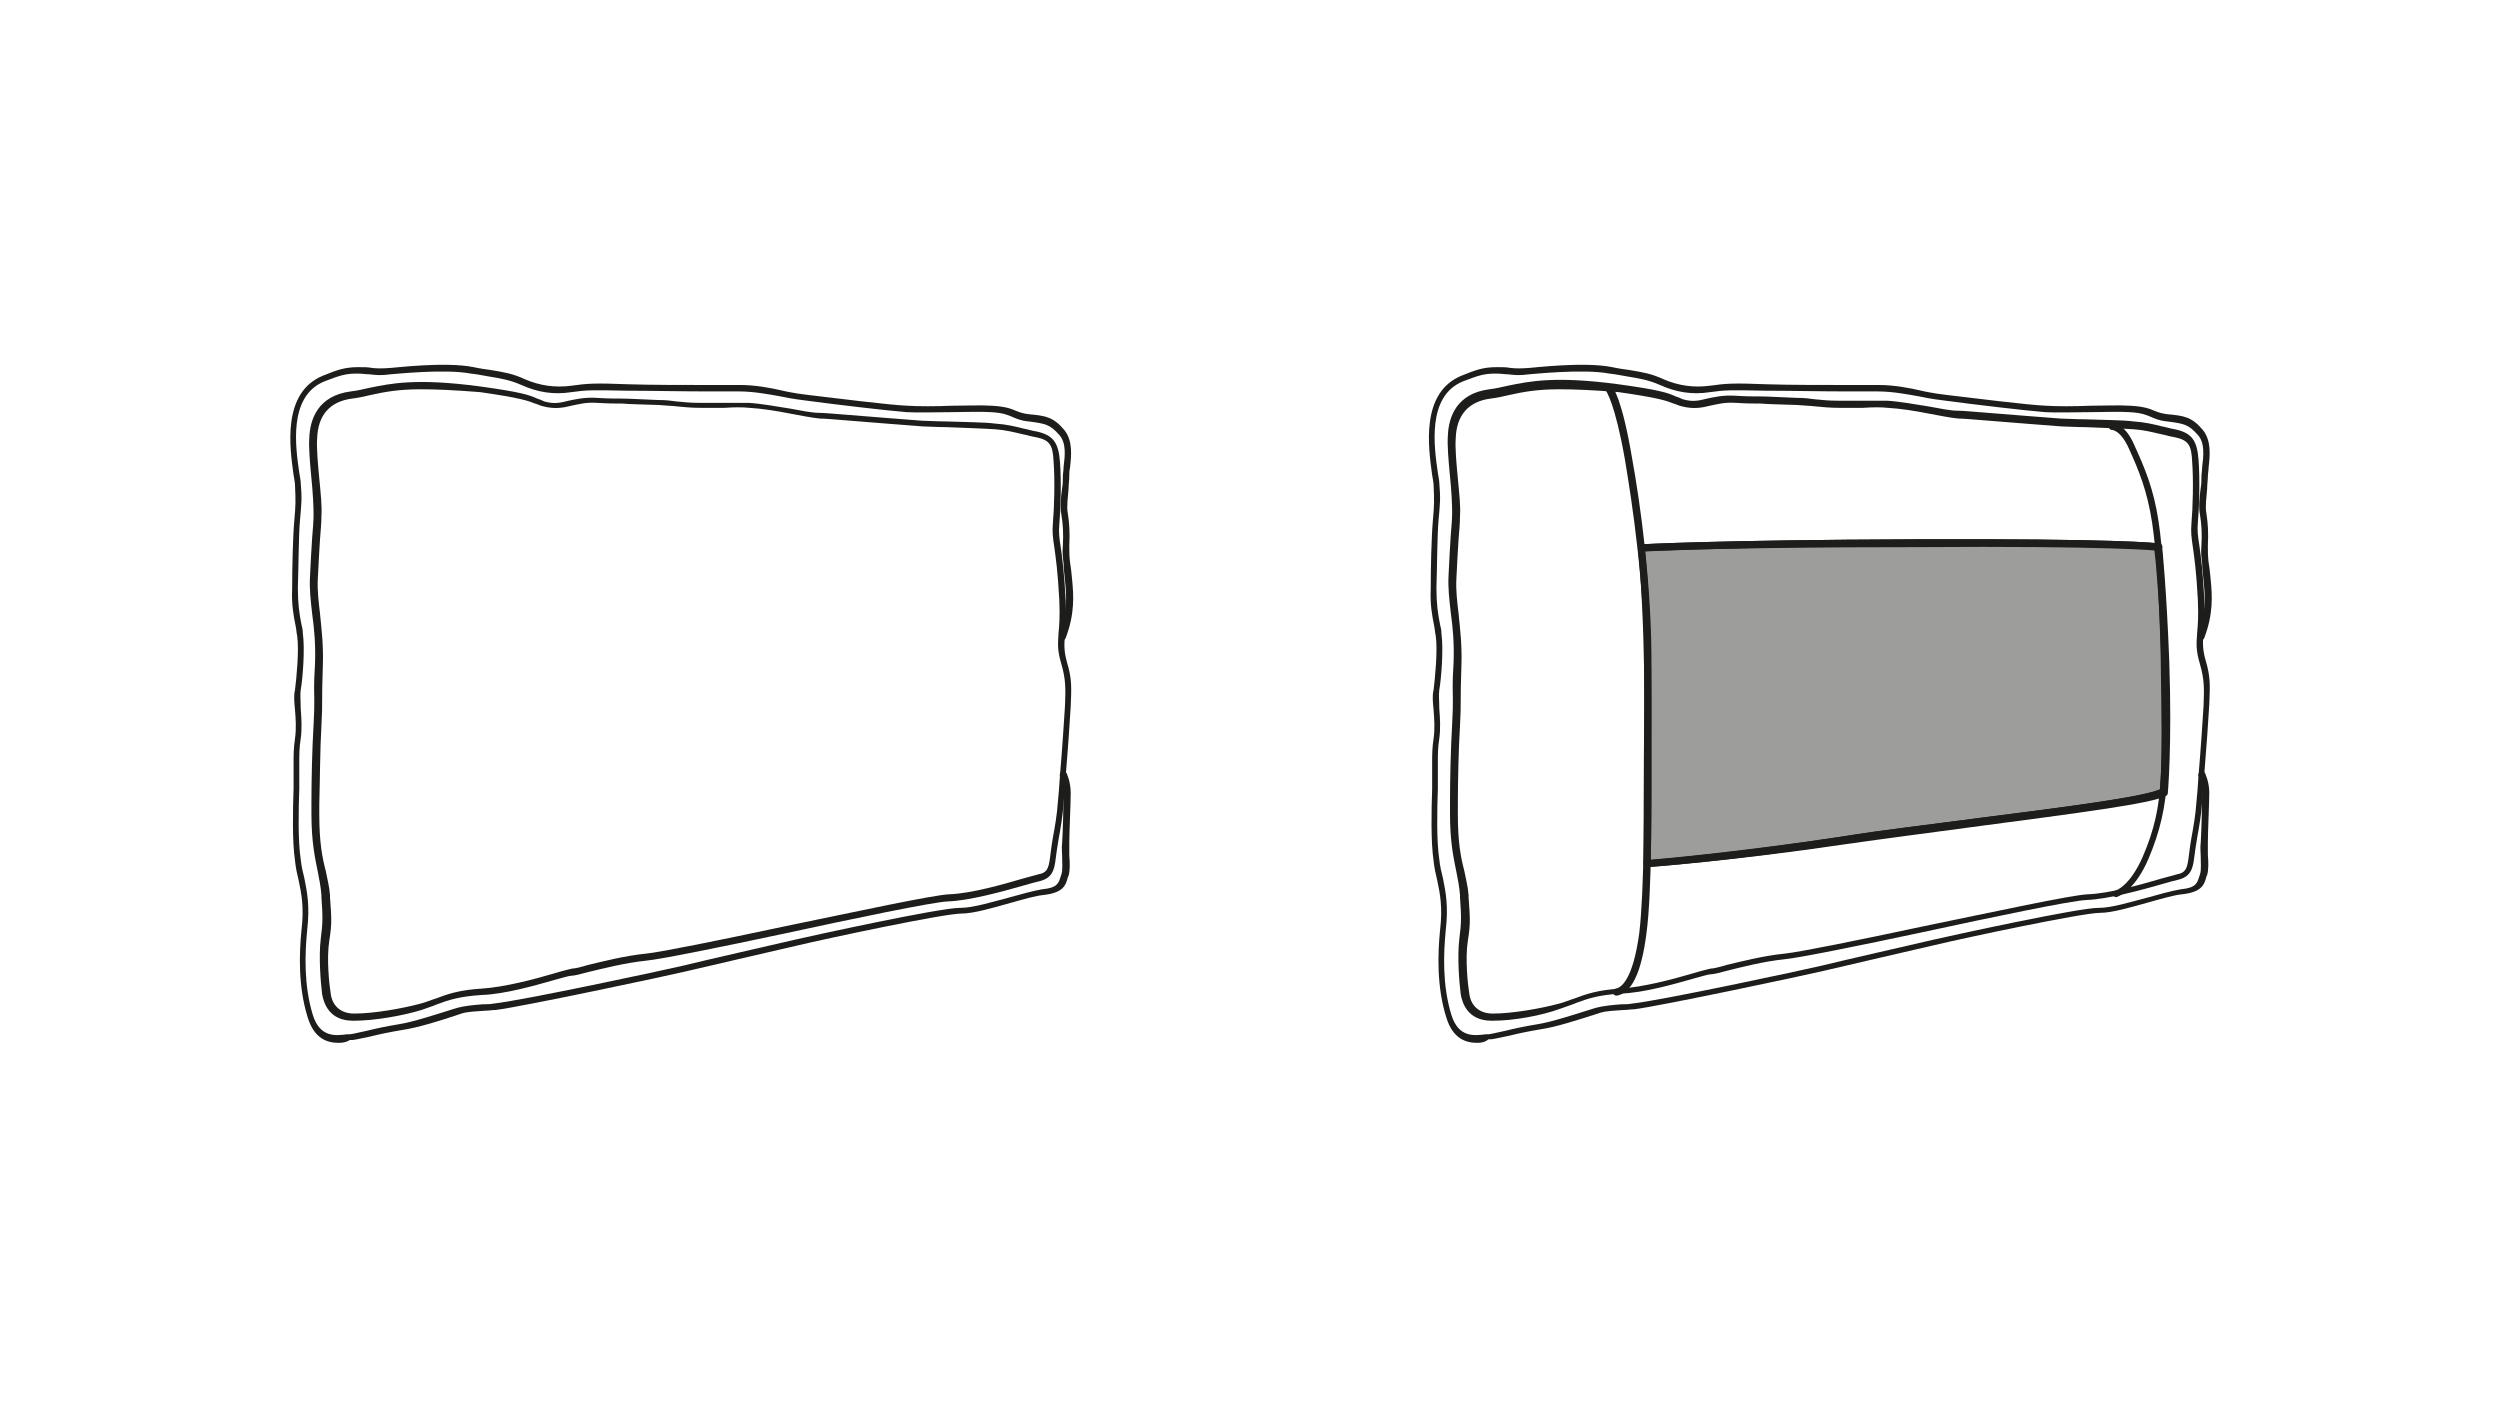 <?xml version="1.0" encoding="UTF-8"?>
<svg xmlns="http://www.w3.org/2000/svg" xmlns:xlink="http://www.w3.org/1999/xlink" version="1.1" id="Ebene_1" x="0px" y="0px" viewBox="0 0 350 197" style="enable-background:new 0 0 350 197;" xml:space="preserve">
<style type="text/css">
	.st0{fill:#9D9D9C;}
	.st1{fill:#1D1D1B;}
</style>
<g>
	<path class="st0" d="M302.1,76.5c0,0-5.8-0.7-34-0.5c-28.3,0.1-38.3,0.7-38.3,0.7s1,7.1,0.9,21.5c0,10.7-0.1,22.7-0.1,22.7   s12-0.9,27.5-3.3s41.9-5.1,44.8-6.7c0,0,0.6-6.3,0.2-18.3C302.8,82,302.1,76.5,302.1,76.5"></path>
	<path class="st1" d="M230.6,121.4c-0.1,0-0.2,0-0.3-0.1c-0.1-0.1-0.2-0.2-0.2-0.4c0,0,0-12,0.1-22.7c0-14.2-0.9-21.4-0.9-21.4   c0-0.1,0-0.3,0.1-0.4s0.2-0.2,0.4-0.2c0.1,0,10.4-0.6,38.4-0.7c28-0.1,33.8,0.5,34.1,0.6c0.2,0,0.4,0.2,0.4,0.4   c0,0.1,0.6,5.6,1,16.1c0.4,11.9-0.2,18.3-0.2,18.4c0,0.2-0.1,0.3-0.2,0.4c-1.9,1.1-13,2.5-25.8,4.2c-6.7,0.9-13.6,1.8-19.2,2.6   C242.8,120.5,230.8,121.4,230.6,121.4C230.7,121.4,230.6,121.4,230.6,121.4z M230.3,77.2c0.2,1.9,0.9,9,0.9,21   c0,9.4,0,19.7-0.1,22.2c2.5-0.2,13.4-1.2,26.9-3.3c5.5-0.9,12.5-1.7,19.2-2.6c11.2-1.4,22.8-2.9,25.2-4c0.1-1.3,0.5-7.5,0.2-18   c-0.3-8.8-0.8-14.2-1-15.6c-1.7-0.1-9.5-0.6-33.6-0.5C243.7,76.6,232.7,77.1,230.3,77.2z"></path>
	<path class="st1" d="M209,142.9c-0.1,0-0.1,0-0.2,0c-3.4,0-4.1-2.6-4.3-3.7c-0.2-1.6-0.5-5.2-0.2-7.7c0.3-2.4,0.3-3,0.1-5.9l0-0.3   c-0.1-1.2-0.3-2.2-0.5-3.2c-0.4-2-0.9-4.2-0.9-8.2l0-1.4c0-3.3,0.1-7.7,0.3-11.1c0.1-1.8,0.1-2.6,0.1-3.5c0-1-0.1-2.1,0.1-5.1   c0.1-2.8-0.1-4.9-0.4-7.1c-0.2-1.8-0.4-3.4-0.3-5.2c0.1-2.1,0.2-3.9,0.3-5.5c0.1-1.2,0.2-2.3,0.2-3.3c0-1.1-0.1-3.1-0.3-5   c-0.2-2.1-0.4-4.4-0.3-5.7c0.1-2.6,1.2-5.9,5.8-6.5c0.9-0.1,1.7-0.3,2.6-0.5c3-0.6,6.5-1.4,15.5-0.2c5.8,0.8,6.9,1.2,8,1.7   c0.3,0.1,0.6,0.2,1,0.4c1.4,0.4,2.2,0.2,3.4-0.1c1-0.2,2.2-0.5,3.9-0.4c1.6,0.1,2.5,0.1,3.5,0.1c1.1,0,2.4,0.1,5.1,0.2   c1.1,0,1.9,0.1,2.6,0.2c1,0.1,1.9,0.2,3.3,0.2c1.1,0,2.2,0,3.2,0c1.4,0,2.6,0,3.6,0c1.7,0.1,3.9,0.5,5.8,0.8   c1.6,0.3,3.1,0.6,4.1,0.6c0.6,0,1.7,0.1,3,0.2c3.9,0.3,9.8,0.8,11.4,0.9c0.8,0,2,0.1,3.3,0.1c2.6,0.1,5.5,0.1,6.9,0.3   c1.6,0.1,2.8,0.4,4,0.7c0.6,0.1,1.1,0.3,1.8,0.4c2.3,0.5,3.1,1.5,3.3,4.3c0.2,2.7,0.1,6.6-0.1,8.8c-0.1,1,0,1.8,0.2,3.1   c0.2,1.4,0.5,3.6,0.7,7.5c0.1,2.3,0,3.7-0.1,4.7c-0.1,1.4-0.2,2.2,0.3,4c0.7,2.3,0.6,3.6,0.5,6.1c-0.1,1.8-0.4,6.2-0.7,9.8   c-0.1,1.5-0.2,2.9-0.3,3.8c-0.1,1.7-0.4,3.5-0.7,5.1c-0.2,1.1-0.3,2-0.4,2.7c-0.2,1.8-0.6,2.8-2.4,3.2c-0.4,0.1-1.2,0.3-2.2,0.6   c-2.8,0.8-7.5,2.1-10.5,2.2c-2.2,0.1-13.2,2.4-22.9,4.5c-8.9,1.9-17.3,3.6-19.4,3.8c-2.9,0.3-6,1.1-8,1.6c-1.1,0.3-1.9,0.5-2.3,0.5   c-0.3,0-1.3,0.3-2.4,0.6c-2.8,0.8-7,2-10.2,2.1c-3.1,0.2-4.6,0.7-6.2,1.3c-0.7,0.3-1.4,0.5-2.2,0.8   C215.8,142.2,211.9,142.9,209,142.9z M218.3,54.5c-3.2,0-5.2,0.4-7,0.8c-0.9,0.2-1.7,0.4-2.6,0.5c-3.1,0.4-4.8,2.3-4.9,5.6   c-0.1,1.3,0.1,3.5,0.3,5.6c0.2,2.1,0.4,4,0.3,5.2c0,1-0.1,2.1-0.2,3.3c-0.1,1.6-0.2,3.3-0.3,5.4c-0.1,1.7,0.1,3.3,0.3,5   c0.2,2.1,0.5,4.4,0.4,7.2c-0.1,2.9-0.1,4.1-0.1,5c0,0.9,0,1.7-0.1,3.5c-0.2,3.3-0.3,7.8-0.3,11l0,1.4c0,3.9,0.4,6,0.9,7.9   c0.2,1.1,0.5,2.1,0.6,3.4l0,0.3c0.2,2.9,0.3,3.6-0.1,6.1c-0.4,2.5,0,6.2,0.2,7.4c0,0,0,0,0,0c0.1,1,0.8,2.8,3.3,2.8   c2.7,0,6.7-0.7,9.3-1.4c0.8-0.2,1.4-0.5,2.1-0.7c1.6-0.6,3.2-1.2,6.5-1.4c3.1-0.2,7.3-1.3,10-2.1c1.3-0.4,2.2-0.6,2.6-0.7   c0.4,0,1.2-0.2,2.2-0.5c2.1-0.5,5.2-1.3,8.2-1.6c2-0.2,10.4-1.9,19.3-3.8c10.2-2.1,20.8-4.4,23.1-4.5c3-0.1,7.6-1.4,10.3-2.2   c1.1-0.3,1.8-0.5,2.2-0.6c1.1-0.2,1.4-0.7,1.6-2.3c0.1-0.7,0.2-1.7,0.4-2.8c0.3-1.6,0.6-3.4,0.7-5c0.1-0.9,0.2-2.2,0.3-3.8   c0.3-3.5,0.6-8,0.7-9.7c0.1-2.5,0.1-3.7-0.5-5.8c-0.6-2-0.5-2.9-0.4-4.4c0.1-1,0.2-2.4,0.1-4.6c-0.2-3.9-0.5-6-0.7-7.4   c-0.2-1.3-0.3-2.2-0.2-3.3c0.2-2.2,0.3-6.1,0.1-8.7c-0.1-2.4-0.6-3-2.5-3.4c-0.7-0.1-1.2-0.3-1.8-0.4c-1.3-0.3-2.4-0.6-3.9-0.7   c-1.4-0.1-4.4-0.2-6.8-0.3c-1.4,0-2.6-0.1-3.3-0.1c-1.6-0.1-7.5-0.6-11.4-0.9c-1.3-0.1-2.4-0.2-3-0.2c-1.1-0.1-2.6-0.4-4.2-0.7   c-2-0.4-4-0.7-5.7-0.8c-0.9-0.1-2.1-0.1-3.5,0c-1,0-2.1,0-3.2,0c-1.4,0-2.4-0.1-3.4-0.2c-0.8-0.1-1.6-0.1-2.6-0.2   c-2.7-0.1-4-0.1-5.1-0.2c-1,0-1.9,0-3.5-0.1c-1.6-0.1-2.6,0.2-3.6,0.4c-1.2,0.3-2.3,0.5-3.9,0.1c-0.5-0.1-0.8-0.3-1.2-0.4   c-1-0.4-2.1-0.8-7.7-1.6C223,54.6,220.3,54.5,218.3,54.5z"></path>
	<path class="st1" d="M226.3,139.4c-0.2,0-0.5-0.2-0.5-0.4c0-0.3,0.1-0.5,0.4-0.6c0.7-0.1,2.4-1.1,3.3-7.8c0.7-5.9,0.7-18,0.7-27.8   c0-3.4,0-6.6,0-9.2c0.1-11.5-1.7-23.2-2.7-29.2c-1.4-8-2.6-9.5-2.6-9.6c-0.2-0.2-0.1-0.5,0.1-0.7c0.2-0.2,0.5-0.2,0.7,0   c0.1,0.1,1.4,1.7,2.8,10.1c1.1,6,2.8,17.9,2.7,29.4c0,2.6,0,5.7,0,9.2c0,9.8,0.1,22-0.7,27.9C229.8,136.2,228.4,139.1,226.3,139.4   C226.3,139.4,226.3,139.4,226.3,139.4z"></path>
	<path class="st1" d="M296.3,125.6c-0.2,0-0.4-0.1-0.5-0.3c-0.1-0.3,0.1-0.5,0.3-0.6c0.4-0.1,2.2-0.9,3.9-4.8   c1.6-3.7,2.3-6.9,2.5-11c0.2-4.3,0.1-8.6,0-16.7c-0.2-9-0.6-14.9-1.2-19c-0.7-4.5-1.8-7.2-3.3-10.5c-1.1-2.4-2.2-2.5-2.3-2.5   c-0.3,0-0.5-0.3-0.5-0.5c0-0.3,0.2-0.5,0.5-0.5c0.2,0,1.8,0.1,3.1,3.1c1.5,3.3,2.7,6.1,3.4,10.7c0.6,4.1,1,10,1.2,19.1   c0.2,8.1,0.2,12.4,0,16.7c-0.2,4.2-1,7.6-2.6,11.4c-1.8,4.2-3.9,5.2-4.5,5.4C296.4,125.6,296.4,125.6,296.3,125.6z"></path>
	<path class="st1" d="M229.8,77.2c-0.3,0-0.5-0.2-0.5-0.5c0-0.3,0.2-0.5,0.5-0.5c0.1,0,10.4-0.6,38.4-0.7c28-0.1,33.8,0.5,34.1,0.6   c0.3,0,0.5,0.3,0.4,0.6c0,0.3-0.3,0.5-0.6,0.4c-0.1,0-6.1-0.7-34-0.5C240.2,76.6,229.9,77.2,229.8,77.2   C229.8,77.2,229.8,77.2,229.8,77.2z"></path>
	<path class="st1" d="M230.6,121.4c-0.3,0-0.5-0.2-0.5-0.5c0-0.3,0.2-0.5,0.5-0.5c0.1,0,12.1-1,27.4-3.3c5.5-0.9,12.5-1.7,19.2-2.6   c11.6-1.5,23.7-3,25.4-4.1c0.2-0.1,0.5-0.1,0.7,0.2c0.1,0.2,0.1,0.5-0.2,0.7c-1.9,1.1-13,2.5-25.8,4.2c-6.7,0.9-13.6,1.8-19.2,2.6   C242.8,120.5,230.8,121.4,230.6,121.4C230.7,121.4,230.6,121.4,230.6,121.4z"></path>
	<path class="st1" d="M206.8,146c-1.6,0-3.4-0.6-4.3-3.5c-1.4-4.4-1.2-9.1-0.9-12.2c0.4-3.3,0-5.2-0.4-7.1c-0.2-0.8-0.4-1.7-0.5-2.7   c-0.4-2.7-0.3-7.1-0.2-10c0-0.7,0-1.4,0-1.9c0-0.7,0-1.2,0-1.7c0-1.3,0-2.1,0.2-3.5c0.2-1.3,0.1-2.8,0-4c-0.1-1.1-0.2-2,0-2.8   c0.2-1.6,0.6-5.6,0.3-7.6c-0.1-0.4-0.1-0.8-0.2-1.3c-0.3-1.5-0.6-3-0.5-5.3c0-2.7,0.1-7.3,0.3-9.5c0.2-2.2,0.2-2.8,0.1-5   c0-0.3-0.1-0.8-0.2-1.4c-0.5-3.7-1.7-11.5,4.1-13.9c2-0.8,3-1.2,5-1.2c0.7,0,1.3,0,1.8,0.1c0.8,0.1,1.5,0.1,2.8,0   c0.3,0,7.6-0.9,11.5-0.1c0.9,0.2,1.7,0.3,2.4,0.4c1.8,0.3,3.1,0.5,4.8,1.3c2.1,0.9,4.2,1.2,6.5,0.9c2.2-0.3,3.1-0.4,8-0.2   c3.2,0.1,7.7,0.1,11.4,0.1c1.8,0,3.3,0,4.3,0c2,0,4.2,0.4,5.9,0.8c0.8,0.2,1.6,0.3,2.1,0.4l1.5,0.2c3.4,0.4,11.3,1.4,13.8,1.5   c1.6,0.1,4,0.1,6.3,0c2,0,4-0.1,5.5,0c1.9,0.1,2.7,0.4,3.4,0.7c0.5,0.2,1,0.4,1.9,0.5c2.3,0.2,3.4,0.4,4.9,2.2   c1.2,1.5,1,3.5,0.8,5.3c0,0.4-0.1,0.8-0.1,1.2c0,0.5-0.1,1.1-0.1,1.7c-0.1,1.3-0.3,2.6-0.1,3.5c0.2,1.3,0.3,2.7,0.2,4.5   c0,0.9,0,1.4,0.1,2.3c0.1,0.6,0.2,1.3,0.3,2.5c0.2,2.1,0.4,4.7-0.9,8.1c-0.1,0.3-0.4,0.4-0.6,0.3c-0.3-0.1-0.4-0.4-0.3-0.6   c1.2-3.2,1-5.7,0.8-7.7c-0.1-1.1-0.2-1.8-0.2-2.4c-0.1-0.9-0.2-1.5-0.1-2.5c0.1-1.8,0-3.1-0.2-4.3c-0.2-1-0.1-2.4,0.1-3.8   c0.1-0.5,0.1-1.1,0.1-1.6c0-0.4,0.1-0.8,0.1-1.3c0.2-1.6,0.4-3.4-0.6-4.5c-1.3-1.5-2-1.6-4.3-1.9c-1.1-0.1-1.7-0.4-2.2-0.6   c-0.7-0.3-1.3-0.6-3.1-0.7c-1.5-0.1-3.5,0-5.4,0c-2.3,0-4.7,0.1-6.4,0c-2.6-0.2-10.2-1.1-13.9-1.6l-1.5-0.2   c-0.6-0.1-1.3-0.2-2.2-0.4c-1.7-0.3-3.8-0.7-5.8-0.7c-1,0-2.5,0-4.3,0c-3.6,0-8.1-0.1-11.4-0.1c-4.9-0.1-5.7-0.1-7.8,0.2   c-2.5,0.4-4.8,0-7-1c-1.6-0.7-2.8-0.9-4.6-1.2c-0.7-0.1-1.5-0.3-2.5-0.4c-3.7-0.7-10.9,0.1-11.2,0.1c-1.4,0.2-2.2,0.1-3,0   c-0.5,0-1-0.1-1.7-0.1c-1.7,0-2.5,0.3-4.6,1.1c-5.1,2.1-4,9.3-3.5,12.8c0.1,0.6,0.2,1.1,0.2,1.4c0.2,2.3,0.1,2.9-0.1,5.2   c-0.2,2.2-0.2,6.7-0.3,9.5c0,2.2,0.2,3.6,0.5,5.1c0.1,0.4,0.2,0.8,0.2,1.3c0.3,2.1,0,6.2-0.3,7.9c-0.1,0.7,0,1.5,0,2.6   c0.1,1.3,0.2,2.8,0,4.2c-0.2,1.3-0.2,2.1-0.2,3.4c0,0.5,0,1,0,1.7c0,0.5,0,1.1,0,1.9c-0.1,2.9-0.2,7.3,0.2,9.9   c0.1,1,0.3,1.8,0.5,2.6c0.4,2,0.8,3.9,0.4,7.4c-0.3,3.1-0.5,7.6,0.8,11.8c1,3.2,3.2,2.9,4.8,2.7l0.4,0c0.7-0.1,1.4-0.3,2.4-0.5   c1.2-0.3,2.6-0.6,4.4-0.9c2-0.3,5.3-1.4,8.2-2.3c1.1-0.3,2.4-0.4,3.6-0.5c0.5,0,1,0,1.5-0.1c3.9-0.4,24-4.7,26.5-5.3   c2.8-0.7,13.4-3.1,15.5-3.6c2.6-0.6,20.4-4.5,23.3-4.5c0,0,0.1,0,0.1,0c1.7,0,4.3-0.8,6.6-1.4c1.8-0.5,3.6-1,4.8-1.2   c2.2-0.2,2.3-0.9,2.6-1.8l0.1-0.3c0.2-0.6,0.1-1.6,0.1-2.5c0-0.6-0.1-1.3,0-1.9c0.1-1.6,0.2-5.5,0.2-6.9c0-1.3-0.5-2.4-0.5-2.4   c-0.1-0.2,0-0.5,0.2-0.7c0.3-0.1,0.5,0,0.7,0.2c0,0.1,0.6,1.2,0.6,2.8c0,1.4-0.2,5.4-0.2,6.9c0,0.6,0,1.2,0,1.8   c0.1,1.1,0.1,2.1-0.1,2.8l-0.1,0.2c-0.3,1.3-0.8,2.2-3.4,2.5c-1.1,0.1-2.8,0.6-4.6,1.1c-2.5,0.7-5.2,1.5-6.9,1.5c0,0,0,0,0,0   c-2.5,0-18.9,3.5-23.1,4.5c-2.1,0.5-12.6,2.9-15.5,3.6c-2.5,0.6-22.7,4.9-26.6,5.4c-0.5,0-1,0.1-1.5,0.1c-1.1,0.1-2.4,0.1-3.3,0.4   c-3.1,1-6.2,2-8.3,2.3c-1.8,0.3-3.2,0.6-4.4,0.9c-1,0.2-1.8,0.4-2.5,0.5l-0.4,0C207.9,145.9,207.4,146,206.8,146z"></path>
	<path class="st1" d="M49.6,142.9c-0.1,0-0.1,0-0.2,0c-3.4,0-4.1-2.6-4.3-3.7l0,0c-0.2-1.6-0.5-5.2-0.2-7.7c0.3-2.4,0.3-3,0.1-5.9   l0-0.3c-0.1-1.2-0.3-2.2-0.5-3.2c-0.4-2-0.9-4.2-0.9-8.2l0-1.4c0-3.3,0.1-7.7,0.3-11C44,99.7,44,99,44,98.1c0-1-0.1-2.1,0.1-5.1   c0.1-2.8-0.1-4.9-0.4-7.1c-0.2-1.8-0.4-3.4-0.3-5.2c0.1-2.1,0.2-3.9,0.3-5.4c0.1-1.2,0.2-2.3,0.2-3.3c0-1.1-0.1-3.1-0.3-5   c-0.2-2.1-0.4-4.4-0.3-5.7c0.1-2.6,1.2-5.9,5.8-6.5c0.9-0.1,1.7-0.3,2.6-0.5c3-0.6,6.5-1.4,15.5-0.2c5.8,0.8,6.9,1.2,8,1.7   c0.3,0.1,0.6,0.2,1,0.4c1.4,0.4,2.2,0.2,3.4-0.1c1-0.2,2.2-0.5,3.9-0.4c1.6,0.1,2.5,0.1,3.5,0.1c1.1,0,2.4,0.1,5.1,0.2   c1.1,0,1.9,0.1,2.6,0.2c1,0.1,1.9,0.2,3.3,0.2c1.1,0,2.2,0,3.2,0c1.4,0,2.6,0,3.6,0c1.7,0.1,3.9,0.5,5.8,0.8   c1.6,0.3,3.1,0.6,4.1,0.6c0.6,0,1.7,0.1,3,0.2c3.9,0.3,9.8,0.8,11.4,0.9c0.8,0,2,0.1,3.3,0.1c2.6,0.1,5.5,0.1,6.9,0.3   c1.6,0.1,2.8,0.4,4,0.7c0.6,0.1,1.1,0.3,1.8,0.4c2.3,0.5,3.1,1.5,3.3,4.3c0.2,2.7,0.1,6.6-0.1,8.8c-0.1,1,0,1.8,0.2,3.1   c0.2,1.4,0.5,3.6,0.7,7.5c0.1,2.3,0,3.7-0.1,4.7c-0.1,1.4-0.2,2.2,0.3,4c0.7,2.3,0.6,3.6,0.5,6.1c-0.1,1.8-0.4,6.2-0.7,9.7   c-0.1,1.5-0.2,2.9-0.3,3.8c-0.1,1.7-0.4,3.5-0.7,5.1c-0.2,1.1-0.3,2-0.4,2.7c-0.2,1.8-0.6,2.8-2.4,3.2c-0.4,0.1-1.2,0.3-2.2,0.6   c-2.8,0.8-7.5,2.1-10.5,2.2c-2.2,0.1-13.2,2.4-22.9,4.5c-8.9,1.9-17.3,3.6-19.4,3.8c-2.9,0.3-6,1.1-8.1,1.6   c-1.1,0.3-1.9,0.5-2.3,0.5c-0.3,0-1.3,0.3-2.4,0.6c-2.8,0.8-7,2-10.2,2.1c-3.1,0.2-4.6,0.7-6.2,1.3c-0.7,0.3-1.4,0.5-2.2,0.8   C56.4,142.2,52.4,142.9,49.6,142.9z M58.9,54.5c-3.2,0-5.2,0.4-7,0.8c-0.9,0.2-1.7,0.4-2.6,0.5c-3.1,0.4-4.8,2.3-4.9,5.6   c-0.1,1.3,0.1,3.5,0.3,5.6c0.2,2.1,0.4,4,0.3,5.2c0,1-0.1,2.1-0.2,3.3c-0.1,1.6-0.2,3.3-0.3,5.4c-0.1,1.7,0.1,3.3,0.3,5   c0.2,2.1,0.5,4.4,0.4,7.2c-0.1,2.9-0.1,4.1-0.1,5c0,0.9,0,1.7-0.1,3.5c-0.2,3.3-0.2,7.7-0.3,11l0,1.4c0,3.9,0.4,6,0.9,7.9   c0.2,1.1,0.5,2.1,0.6,3.4l0,0.3c0.2,2.9,0.3,3.6-0.1,6.1c-0.4,2.5,0,6.2,0.2,7.4l0,0c0.1,1,0.8,2.8,3.3,2.8c2.7,0,6.7-0.7,9.3-1.4   c0.8-0.2,1.4-0.5,2.1-0.7c1.6-0.6,3.2-1.2,6.5-1.4c3.1-0.2,7.3-1.3,10-2.1c1.3-0.4,2.2-0.6,2.6-0.7c0.4,0,1.2-0.2,2.2-0.5   c2.1-0.5,5.2-1.3,8.2-1.6c2-0.2,10.4-1.9,19.3-3.8c10.2-2.1,20.8-4.4,23.1-4.5c3-0.1,7.6-1.4,10.3-2.2c1.1-0.3,1.8-0.5,2.2-0.6   c1.1-0.2,1.4-0.7,1.6-2.3c0.1-0.7,0.2-1.7,0.4-2.8c0.3-1.6,0.6-3.4,0.7-5c0.1-0.9,0.2-2.2,0.3-3.8c0.3-3.5,0.6-8,0.7-9.7   c0.1-2.5,0.1-3.7-0.5-5.8c-0.6-2-0.5-2.9-0.4-4.4c0.1-1,0.2-2.4,0.1-4.6c-0.2-3.9-0.5-6-0.7-7.4c-0.2-1.3-0.3-2.2-0.2-3.3   c0.2-2.2,0.3-6.1,0.1-8.7c-0.1-2.4-0.6-3-2.5-3.4c-0.7-0.1-1.2-0.3-1.8-0.4c-1.3-0.3-2.4-0.6-3.9-0.7c-1.4-0.1-4.4-0.2-6.8-0.3   c-1.4,0-2.6-0.1-3.3-0.1c-1.6-0.1-7.5-0.6-11.4-0.9c-1.3-0.1-2.4-0.2-3-0.2c-1.1-0.1-2.6-0.4-4.2-0.7c-2-0.4-4-0.7-5.7-0.8   c-0.9-0.1-2.1-0.1-3.5,0c-1,0-2.1,0-3.2,0c-1.4,0-2.4-0.1-3.4-0.2c-0.8-0.1-1.6-0.1-2.6-0.2c-2.7-0.1-4-0.1-5.1-0.2   c-1,0-1.9,0-3.5-0.1c-1.6-0.1-2.6,0.2-3.6,0.4c-1.2,0.3-2.3,0.5-3.9,0.1c-0.5-0.1-0.8-0.3-1.2-0.4c-1-0.4-2.1-0.8-7.7-1.6   C63.5,54.6,60.9,54.5,58.9,54.5z"></path>
	<path class="st1" d="M47.4,146c-1.6,0-3.4-0.6-4.3-3.5c-1.4-4.4-1.2-9.1-0.9-12.2c0.4-3.3,0-5.2-0.4-7.1c-0.2-0.8-0.4-1.7-0.5-2.7   c-0.4-2.7-0.3-7.1-0.2-10.1c0-0.7,0-1.4,0-1.8c0-0.7,0-1.2,0-1.7c0-1.3,0-2.1,0.2-3.5c0.2-1.4,0.1-2.8,0-4c-0.1-1.1-0.2-2,0-2.8   c0.2-1.6,0.6-5.6,0.3-7.6c-0.1-0.4-0.1-0.9-0.2-1.3c-0.3-1.5-0.6-3-0.5-5.3c0-2.7,0.1-7.3,0.3-9.5c0.2-2.2,0.2-2.8,0.1-5   c0-0.3-0.1-0.8-0.2-1.4c-0.5-3.7-1.7-11.5,4.1-13.9c2-0.8,3-1.2,5-1.2c0.8,0,1.3,0,1.8,0.1c0.8,0.1,1.5,0.1,2.8,0   c0.3,0,7.6-0.9,11.5-0.1c0.9,0.2,1.7,0.3,2.4,0.4c1.8,0.3,3.1,0.5,4.8,1.3c2.1,0.9,4.2,1.2,6.5,0.9c2.2-0.3,3.1-0.4,8-0.2   c3.2,0.1,7.7,0.1,11.4,0.1c1.8,0,3.3,0,4.3,0c2,0,4.2,0.4,5.9,0.8c0.8,0.2,1.6,0.3,2.1,0.4l1.5,0.2c3.4,0.4,11.3,1.4,13.8,1.5   c1.6,0.1,4,0.1,6.3,0c2,0,4-0.1,5.5,0c1.9,0.1,2.7,0.4,3.4,0.7c0.5,0.2,1,0.4,1.9,0.5c2.3,0.2,3.4,0.4,4.9,2.2   c1.2,1.5,1,3.5,0.8,5.3c-0.1,0.4-0.1,0.8-0.1,1.2c0,0.5-0.1,1.1-0.1,1.7c-0.1,1.3-0.3,2.6-0.1,3.5c0.2,1.3,0.3,2.7,0.2,4.5   c0,0.9,0,1.4,0.1,2.3c0.1,0.6,0.2,1.3,0.3,2.5c0.2,2.1,0.4,4.7-0.9,8.1c-0.1,0.3-0.4,0.4-0.6,0.3c-0.3-0.1-0.4-0.4-0.3-0.6   c1.2-3.2,1-5.7,0.8-7.7c-0.1-1.1-0.2-1.8-0.2-2.4c-0.1-0.9-0.2-1.5-0.1-2.5c0.1-1.8,0-3.1-0.2-4.3c-0.2-1-0.1-2.4,0.1-3.8   c0.1-0.5,0.1-1.1,0.1-1.6c0-0.4,0.1-0.8,0.1-1.3c0.2-1.6,0.4-3.4-0.6-4.5c-1.3-1.5-2-1.6-4.3-1.9c-1.1-0.1-1.7-0.4-2.2-0.6   c-0.7-0.3-1.3-0.6-3.1-0.7c-1.5-0.1-3.5,0-5.4,0c-2.3,0-4.7,0.1-6.4,0c-2.6-0.2-10.2-1.1-13.9-1.6l-1.5-0.2   c-0.6-0.1-1.3-0.2-2.2-0.4c-1.7-0.3-3.8-0.7-5.8-0.7c-1,0-2.5,0-4.3,0c-3.6,0-8.1-0.1-11.4-0.1c-4.9-0.1-5.7-0.1-7.8,0.2   c-2.5,0.4-4.8,0-7-1c-1.6-0.7-2.8-0.9-4.6-1.2c-0.7-0.1-1.5-0.3-2.5-0.4c-3.7-0.7-10.9,0.1-11.2,0.1c-1.4,0.2-2.2,0.1-3,0   c-0.5,0-1-0.1-1.7-0.1c-1.7,0-2.5,0.3-4.6,1.1c-5.1,2.1-4,9.3-3.5,12.8c0.1,0.6,0.2,1.1,0.2,1.4c0.2,2.3,0.1,2.9-0.1,5.2   c-0.2,2.2-0.2,6.8-0.3,9.5c0,2.2,0.2,3.6,0.5,5.1c0.1,0.4,0.2,0.8,0.2,1.3c0.3,2.1,0,6.2-0.3,7.9c-0.1,0.7,0,1.5,0,2.6   c0.1,1.3,0.2,2.8,0,4.2c-0.2,1.3-0.2,2.1-0.2,3.4c0,0.5,0,1,0,1.7c0,0.5,0,1.1,0,1.9c-0.1,2.9-0.2,7.3,0.2,9.9   c0.1,1,0.3,1.8,0.5,2.6c0.4,2,0.8,3.9,0.4,7.4c-0.3,3.1-0.5,7.6,0.8,11.8c1,3.2,3.2,2.9,4.8,2.7l0.4,0c0.7-0.1,1.4-0.3,2.4-0.5   c1.2-0.3,2.6-0.6,4.4-0.9c2-0.3,5.3-1.4,8.2-2.3c1.1-0.3,2.4-0.4,3.6-0.5c0.5,0,1,0,1.5-0.1c3.9-0.4,24-4.7,26.5-5.3   c2.8-0.7,13.4-3.1,15.5-3.6c2.6-0.6,20.4-4.5,23.3-4.5c0,0,0.1,0,0.1,0c1.7,0,4.3-0.8,6.6-1.4c1.8-0.5,3.6-1,4.8-1.2   c2.2-0.2,2.3-0.9,2.6-1.8l0.1-0.3c0.2-0.6,0.1-1.6,0.1-2.5c0-0.6-0.1-1.3,0-1.9c0.1-1.5,0.2-5.5,0.2-6.9c0-1.3-0.5-2.4-0.5-2.4   c-0.1-0.2,0-0.5,0.2-0.7c0.3-0.1,0.5,0,0.7,0.2c0,0,0.6,1.2,0.6,2.8c0,1.5-0.2,5.5-0.2,7c0,0.6,0,1.2,0,1.8   c0.1,1.1,0.1,2.1-0.1,2.8l-0.1,0.2c-0.3,1.3-0.8,2.2-3.4,2.5c-1.1,0.1-2.8,0.6-4.6,1.1c-2.5,0.7-5.2,1.5-6.9,1.5c0,0,0,0,0,0   c-2.5,0-18.9,3.5-23.1,4.5c-2.1,0.5-12.6,2.9-15.5,3.6c-2.5,0.6-22.7,4.9-26.6,5.4c-0.5,0-1,0.1-1.5,0.1c-1.1,0.1-2.4,0.1-3.3,0.4   c-2.9,1-6.2,2-8.3,2.3c-1.8,0.3-3.2,0.6-4.4,0.9c-1,0.2-1.8,0.4-2.5,0.5l-0.4,0C48.5,145.9,48,146,47.4,146z"></path>
</g>
</svg>
